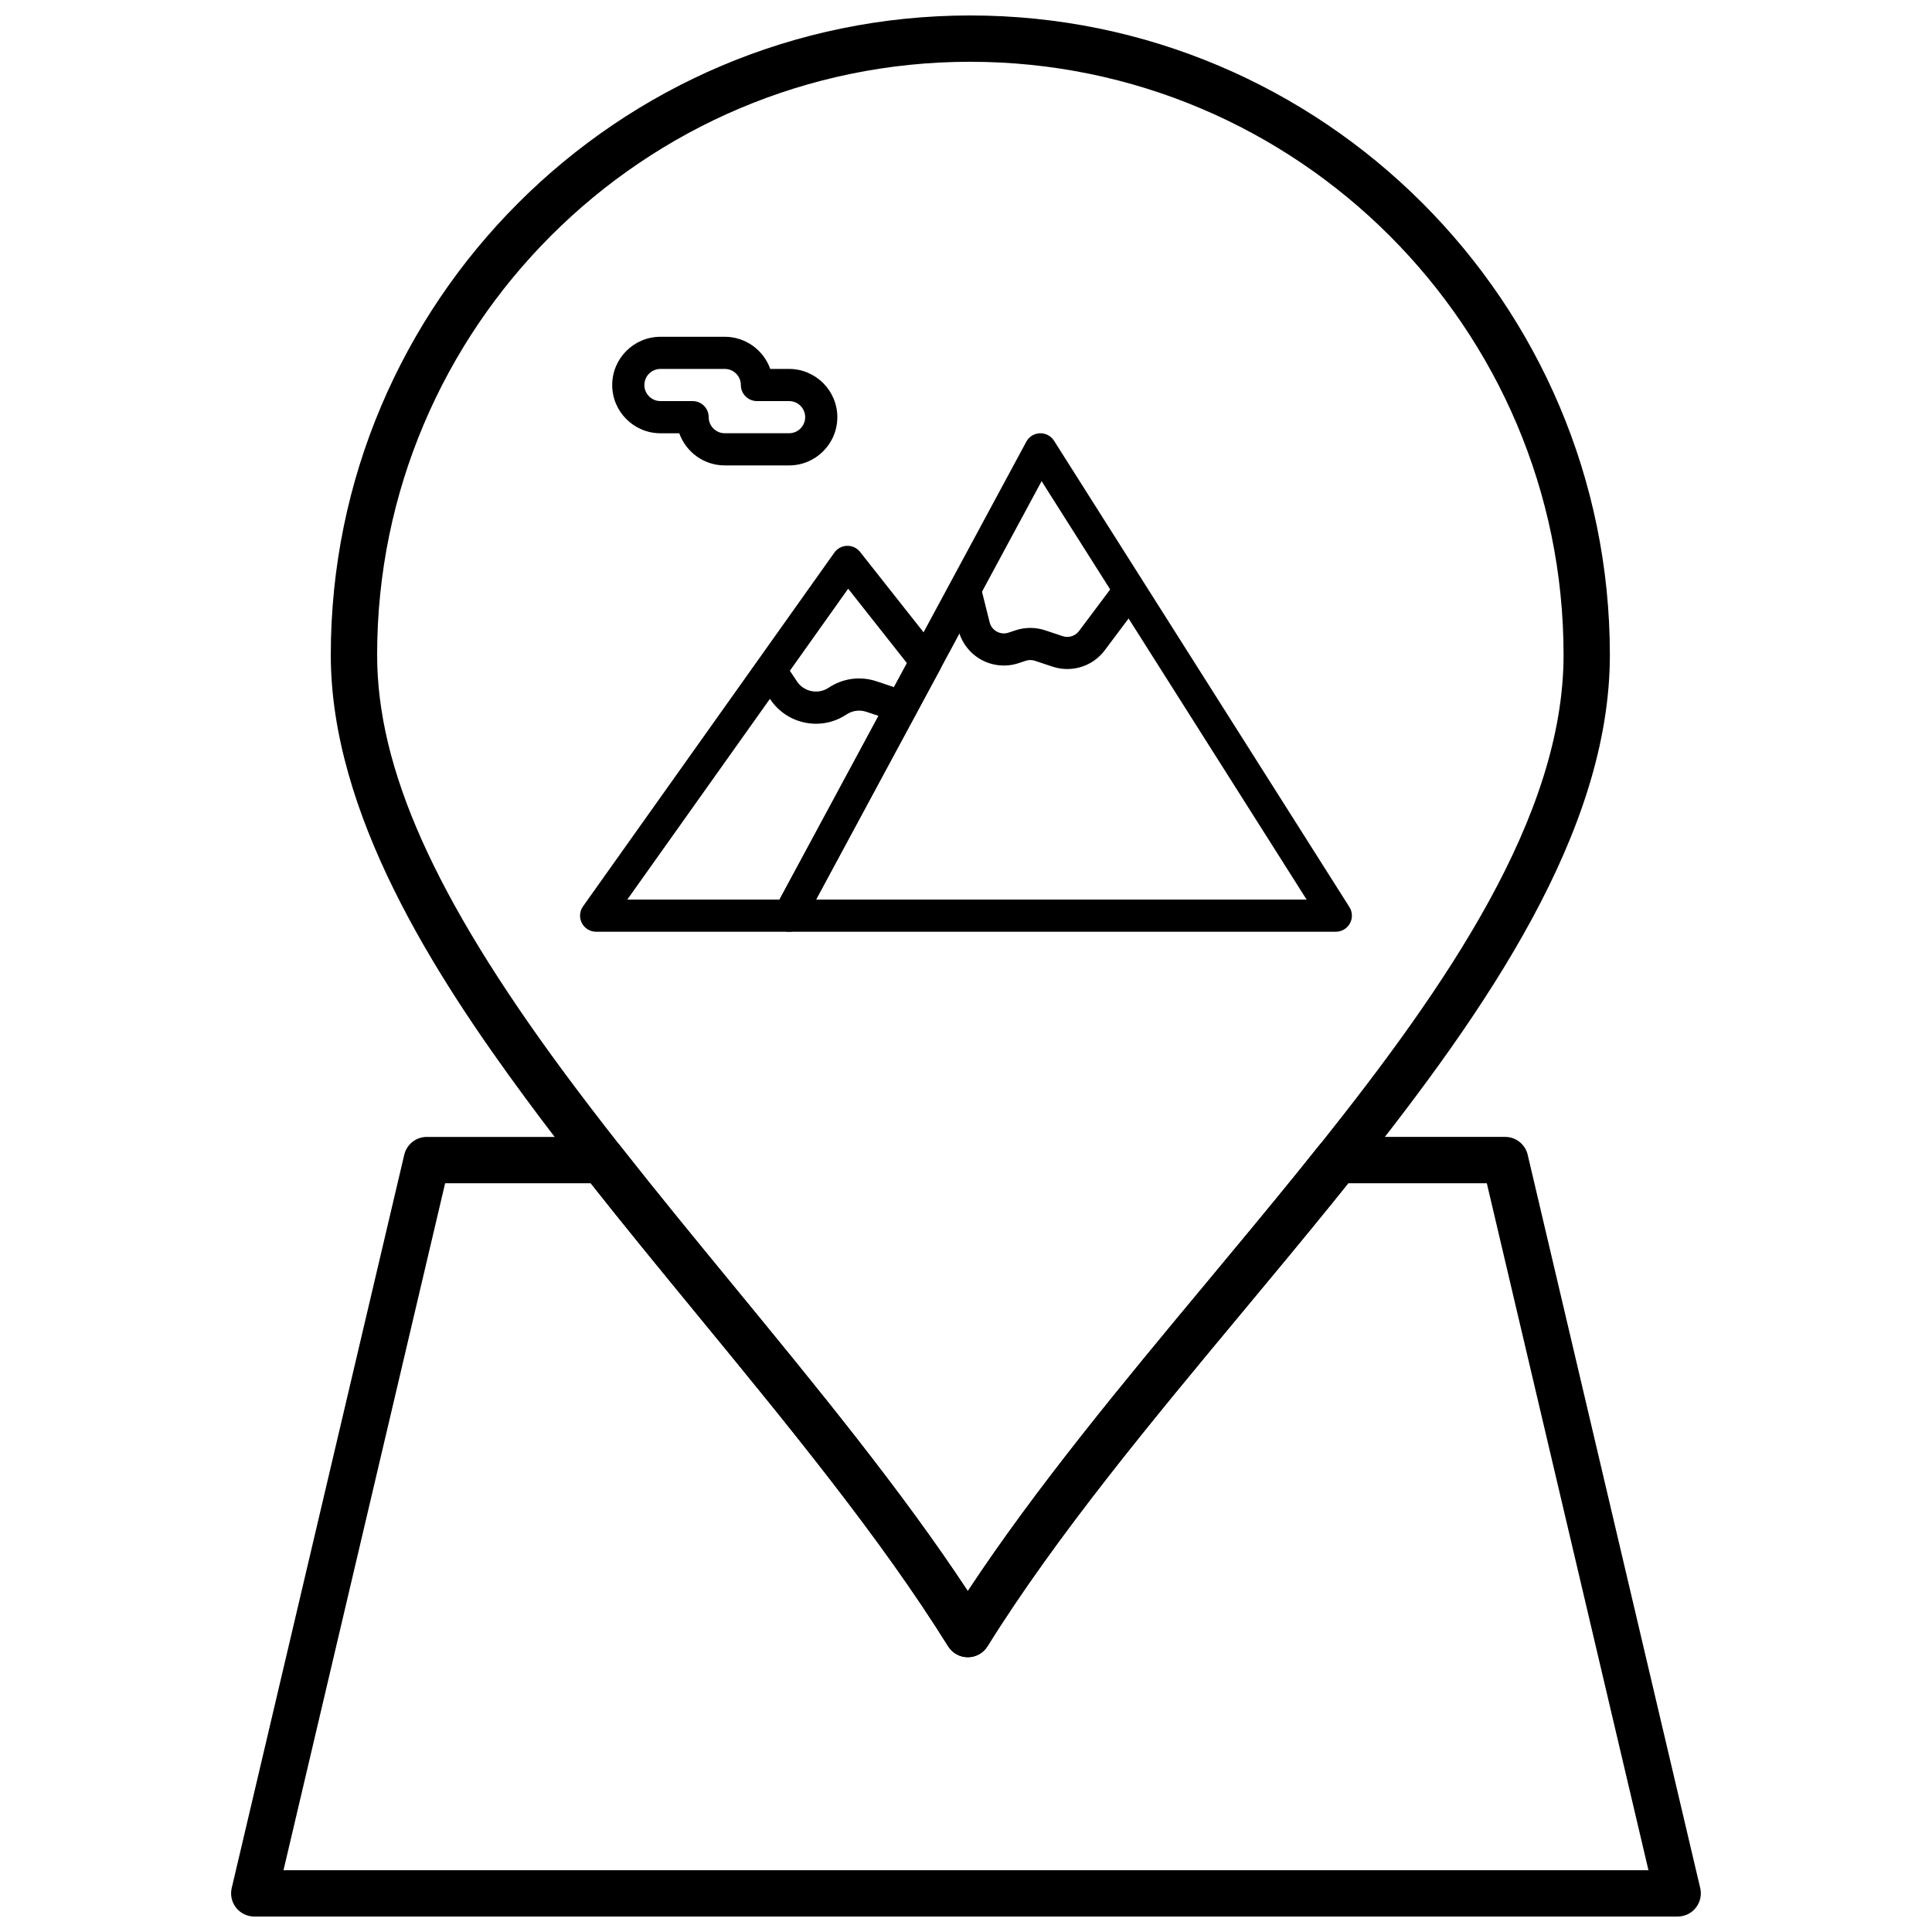 <?xml version="1.0" encoding="UTF-8"?>
<!-- Uploaded to: ICON Repo, www.svgrepo.com, Generator: ICON Repo Mixer Tools -->
<svg width="800px" height="800px" version="1.1" viewBox="144 144 512 512" xmlns="http://www.w3.org/2000/svg">
 <defs>
  <clipPath id="b">
   <path d="m205 445h390v206.9h-390z"/>
  </clipPath>
  <clipPath id="a">
   <path d="m231 148.09h340v435.91h-340z"/>
  </clipPath>
 </defs>
 <g clip-path="url(#b)">
  <path d="m588.61 651.9h-377.23c-1.871 0-3.644-0.855-4.809-2.328-1.164-1.469-1.594-3.391-1.164-5.215l45.723-194.33c0.652-2.769 3.125-4.731 5.973-4.731h46.414c1.883 0 3.66 0.863 4.824 2.344 9.777 12.441 20.219 25.152 30.316 37.445 21.766 26.508 44.211 53.836 61.816 80.578 18.148-27.531 41.191-55.227 63.547-82.086 7.856-9.441 15.98-19.207 23.723-28.762 1.949-2.406 3.875-4.812 5.793-7.215 1.164-1.457 2.93-2.309 4.797-2.309h44.547c2.848 0 5.32 1.961 5.973 4.731l45.723 194.33c0.43 1.824 0.004 3.746-1.164 5.215-1.16 1.477-2.93 2.332-4.805 2.332zm-369.48-12.273h361.73l-42.836-182.05h-36.742c-1.328 1.656-2.66 3.312-4 4.973-7.793 9.617-15.945 19.414-23.824 28.883-24.289 29.191-49.402 59.371-67.777 88.852-1.121 1.797-3.09 2.891-5.207 2.891h-0.004c-2.117 0-4.086-1.094-5.207-2.894-17.824-28.633-42.359-58.508-66.086-87.402-9.508-11.574-19.316-23.52-28.633-35.309h-38.578z"/>
 </g>
 <g clip-path="url(#a)">
  <path d="m400.48 583.18h-0.004c-2.117 0-4.086-1.094-5.207-2.894-17.824-28.633-42.359-58.508-66.086-87.402-10.137-12.344-20.617-25.109-30.48-37.652-5.809-7.391-10.887-14.035-15.52-20.316-23.984-32.52-51.52-75.246-51.52-117.37 0-93.434 76.012-169.45 169.45-169.45 93.469 0 169.52 76.012 169.52 169.45 0 46.672-32.438 93.777-67.488 137.73-1.941 2.426-3.887 4.856-5.852 7.285-7.793 9.613-15.938 19.406-23.816 28.875-24.293 29.191-49.41 59.379-67.785 88.863-1.121 1.793-3.09 2.887-5.207 2.887zm0.633-422.81c-86.668 0-157.17 70.508-157.17 157.17 0 30.078 15.148 64.027 49.121 110.09 4.562 6.18 9.562 12.727 15.293 20.02 9.777 12.441 20.219 25.152 30.316 37.449 21.766 26.508 44.211 53.836 61.816 80.578 18.152-27.535 41.203-55.234 63.559-82.102 7.852-9.438 15.973-19.195 23.711-28.746 1.949-2.406 3.875-4.812 5.793-7.215 33.656-42.203 64.809-87.168 64.809-130.07-0.004-86.664-70.543-157.17-157.25-157.17z"/>
 </g>
 <path d="m353.12 390.92h-51.137c-1.598 0-3.055-0.887-3.789-2.305-0.734-1.418-0.609-3.125 0.312-4.422l66.613-93.754c0.777-1.094 2.023-1.758 3.363-1.789 1.332-0.043 2.625 0.562 3.453 1.617l20.836 26.391c1.051 1.332 1.211 3.164 0.406 4.664l-36.309 67.359c-0.746 1.379-2.184 2.238-3.75 2.238zm-42.883-8.52h40.34l33.773-62.66-15.578-19.727z"/>
 <path d="m498.01 390.92h-144.89c-1.5 0-2.891-0.789-3.66-2.074-0.77-1.289-0.805-2.887-0.094-4.207l66.613-123.58c0.719-1.332 2.086-2.184 3.602-2.238 1.516-0.051 2.941 0.699 3.75 1.98l78.277 123.58c0.832 1.312 0.879 2.973 0.133 4.336-0.75 1.359-2.184 2.203-3.734 2.203zm-137.75-8.52h130.01l-70.234-110.89z"/>
 <path d="m426.84 321.3c-1.312 0-2.637-0.207-3.93-0.637l-4.641-1.547c-0.789-0.266-1.664-0.266-2.457 0l-1.859 0.621c-3.269 1.09-6.875 0.762-9.895-0.895-3.019-1.656-5.231-4.523-6.066-7.867l-2.125-8.508c-0.57-2.281 0.82-4.598 3.102-5.168 2.281-0.57 4.594 0.816 5.168 3.102l2.125 8.512c0.266 1.062 0.941 1.938 1.902 2.465 0.961 0.527 2.059 0.625 3.098 0.281l1.863-0.621c2.531-0.844 5.316-0.844 7.848 0l4.637 1.547c1.586 0.531 3.332-0.016 4.336-1.355l9.258-12.348c1.414-1.883 4.082-2.262 5.965-0.852 1.883 1.414 2.266 4.082 0.852 5.965l-9.258 12.348c-2.391 3.18-6.09 4.957-9.922 4.957z"/>
 <path d="m360.27 335.8c-0.961 0-1.926-0.094-2.891-0.289-3.82-0.766-7.113-2.973-9.273-6.211l-2.797-4.199c-1.309-1.957-0.777-4.602 1.184-5.91 1.957-1.305 4.602-0.777 5.906 1.184l2.801 4.199c0.898 1.348 2.266 2.262 3.852 2.578 1.586 0.316 3.199-0.004 4.547-0.898 3.773-2.516 8.398-3.133 12.699-1.699l7.996 2.664c2.234 0.742 3.438 3.156 2.695 5.391-0.746 2.234-3.16 3.441-5.391 2.695l-7.996-2.664c-1.785-0.598-3.711-0.34-5.273 0.703-2.422 1.621-5.207 2.457-8.059 2.457z"/>
 <path d="m353.12 267.34h-17.047c-5.555 0-10.297-3.562-12.055-8.52h-4.992c-7.051 0-12.785-5.738-12.785-12.785 0-7.051 5.734-12.785 12.785-12.785h17.043c5.555 0 10.297 3.559 12.055 8.52h4.992c7.047 0 12.785 5.734 12.785 12.785 0.004 7.051-5.734 12.785-12.781 12.785zm-34.094-25.57c-2.352 0-4.262 1.91-4.262 4.262 0 2.348 1.91 4.258 4.262 4.258h8.523c2.356 0 4.262 1.91 4.262 4.262 0 2.348 1.91 4.262 4.262 4.262h17.047c2.348 0 4.262-1.914 4.262-4.262 0-2.352-1.91-4.262-4.262-4.262h-8.523c-2.356 0-4.262-1.906-4.262-4.258 0-2.352-1.914-4.262-4.262-4.262z"/>
</svg>